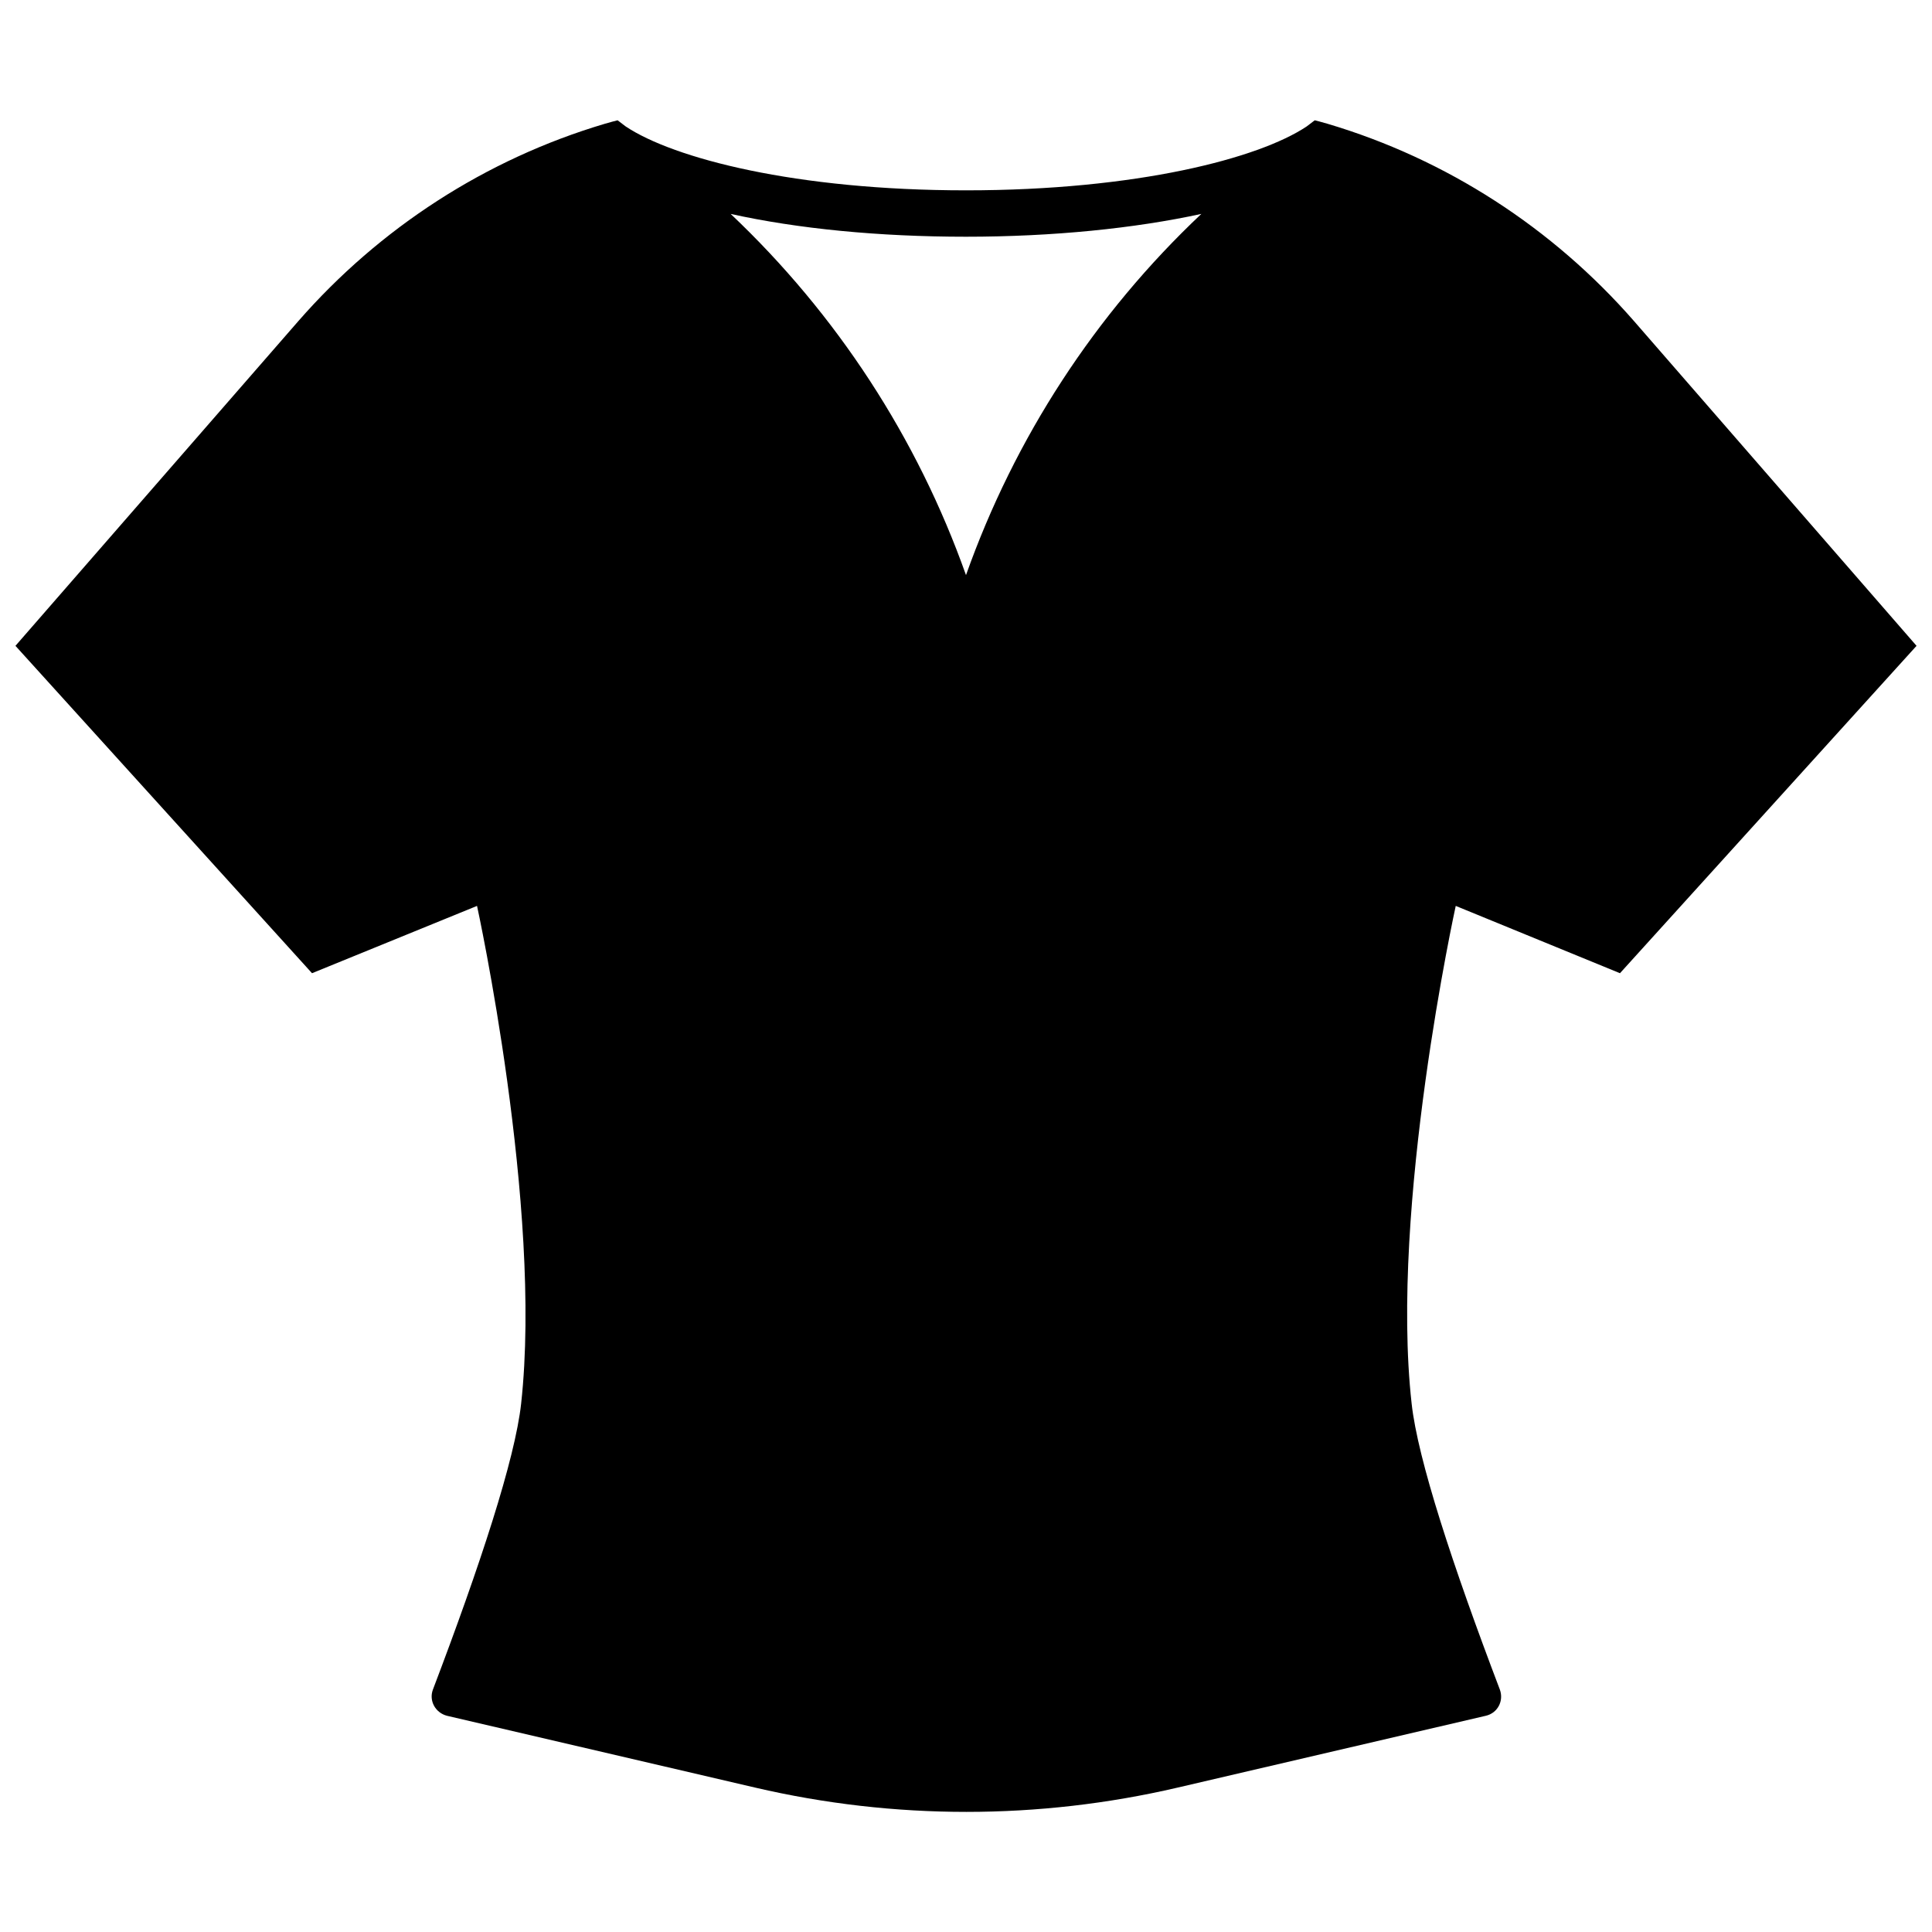 <?xml version="1.0" encoding="UTF-8"?>
<!-- Uploaded to: ICON Repo, www.svgrepo.com, Generator: ICON Repo Mixer Tools -->
<svg width="800px" height="800px" version="1.1" viewBox="144 144 512 512" xmlns="http://www.w3.org/2000/svg">
 <defs>
  <clipPath id="a">
   <path d="m148.09 175h503.81v450h-503.81z"/>
  </clipPath>
 </defs>
 <g clip-path="url(#a)">
  <path d="m573.31 401.91 78.594-86.758-74.867-86.051c-21.562-24.688-49.676-42.926-81.215-52.297-1.715-0.504-2.922-0.805-3.324-0.906h-0.102l-2.117 1.613c-12.691 8.465-45.035 16.93-90.277 16.93-45.141 0-77.484-8.465-90.184-16.93l-2.117-1.613h-0.102c-0.402 0.102-1.613 0.402-3.324 0.906-31.539 9.371-59.652 27.609-81.215 52.297l-74.965 86.051 78.594 86.758 43.73-17.836s17.434 79.805 11.688 131.9c-1.613 14.711-10.883 42.926-23.375 75.773-1.109 2.922 0.605 6.144 3.727 6.953l81.719 19.043c36.777 8.566 75.066 8.566 111.85 0l81.719-19.043c3.125-0.707 4.836-3.93 3.727-6.953-12.496-32.848-21.766-61.062-23.375-75.773-5.844-52.094 11.688-131.9 11.688-131.9zm-173.31-105.5c-12.898-36.375-34.258-69.121-62.371-95.723 17.734 3.93 39.297 6.047 62.371 6.047s44.738-2.215 62.371-6.047c-28.113 26.5-49.477 59.348-62.371 95.723z"/>
 </g>
</svg>